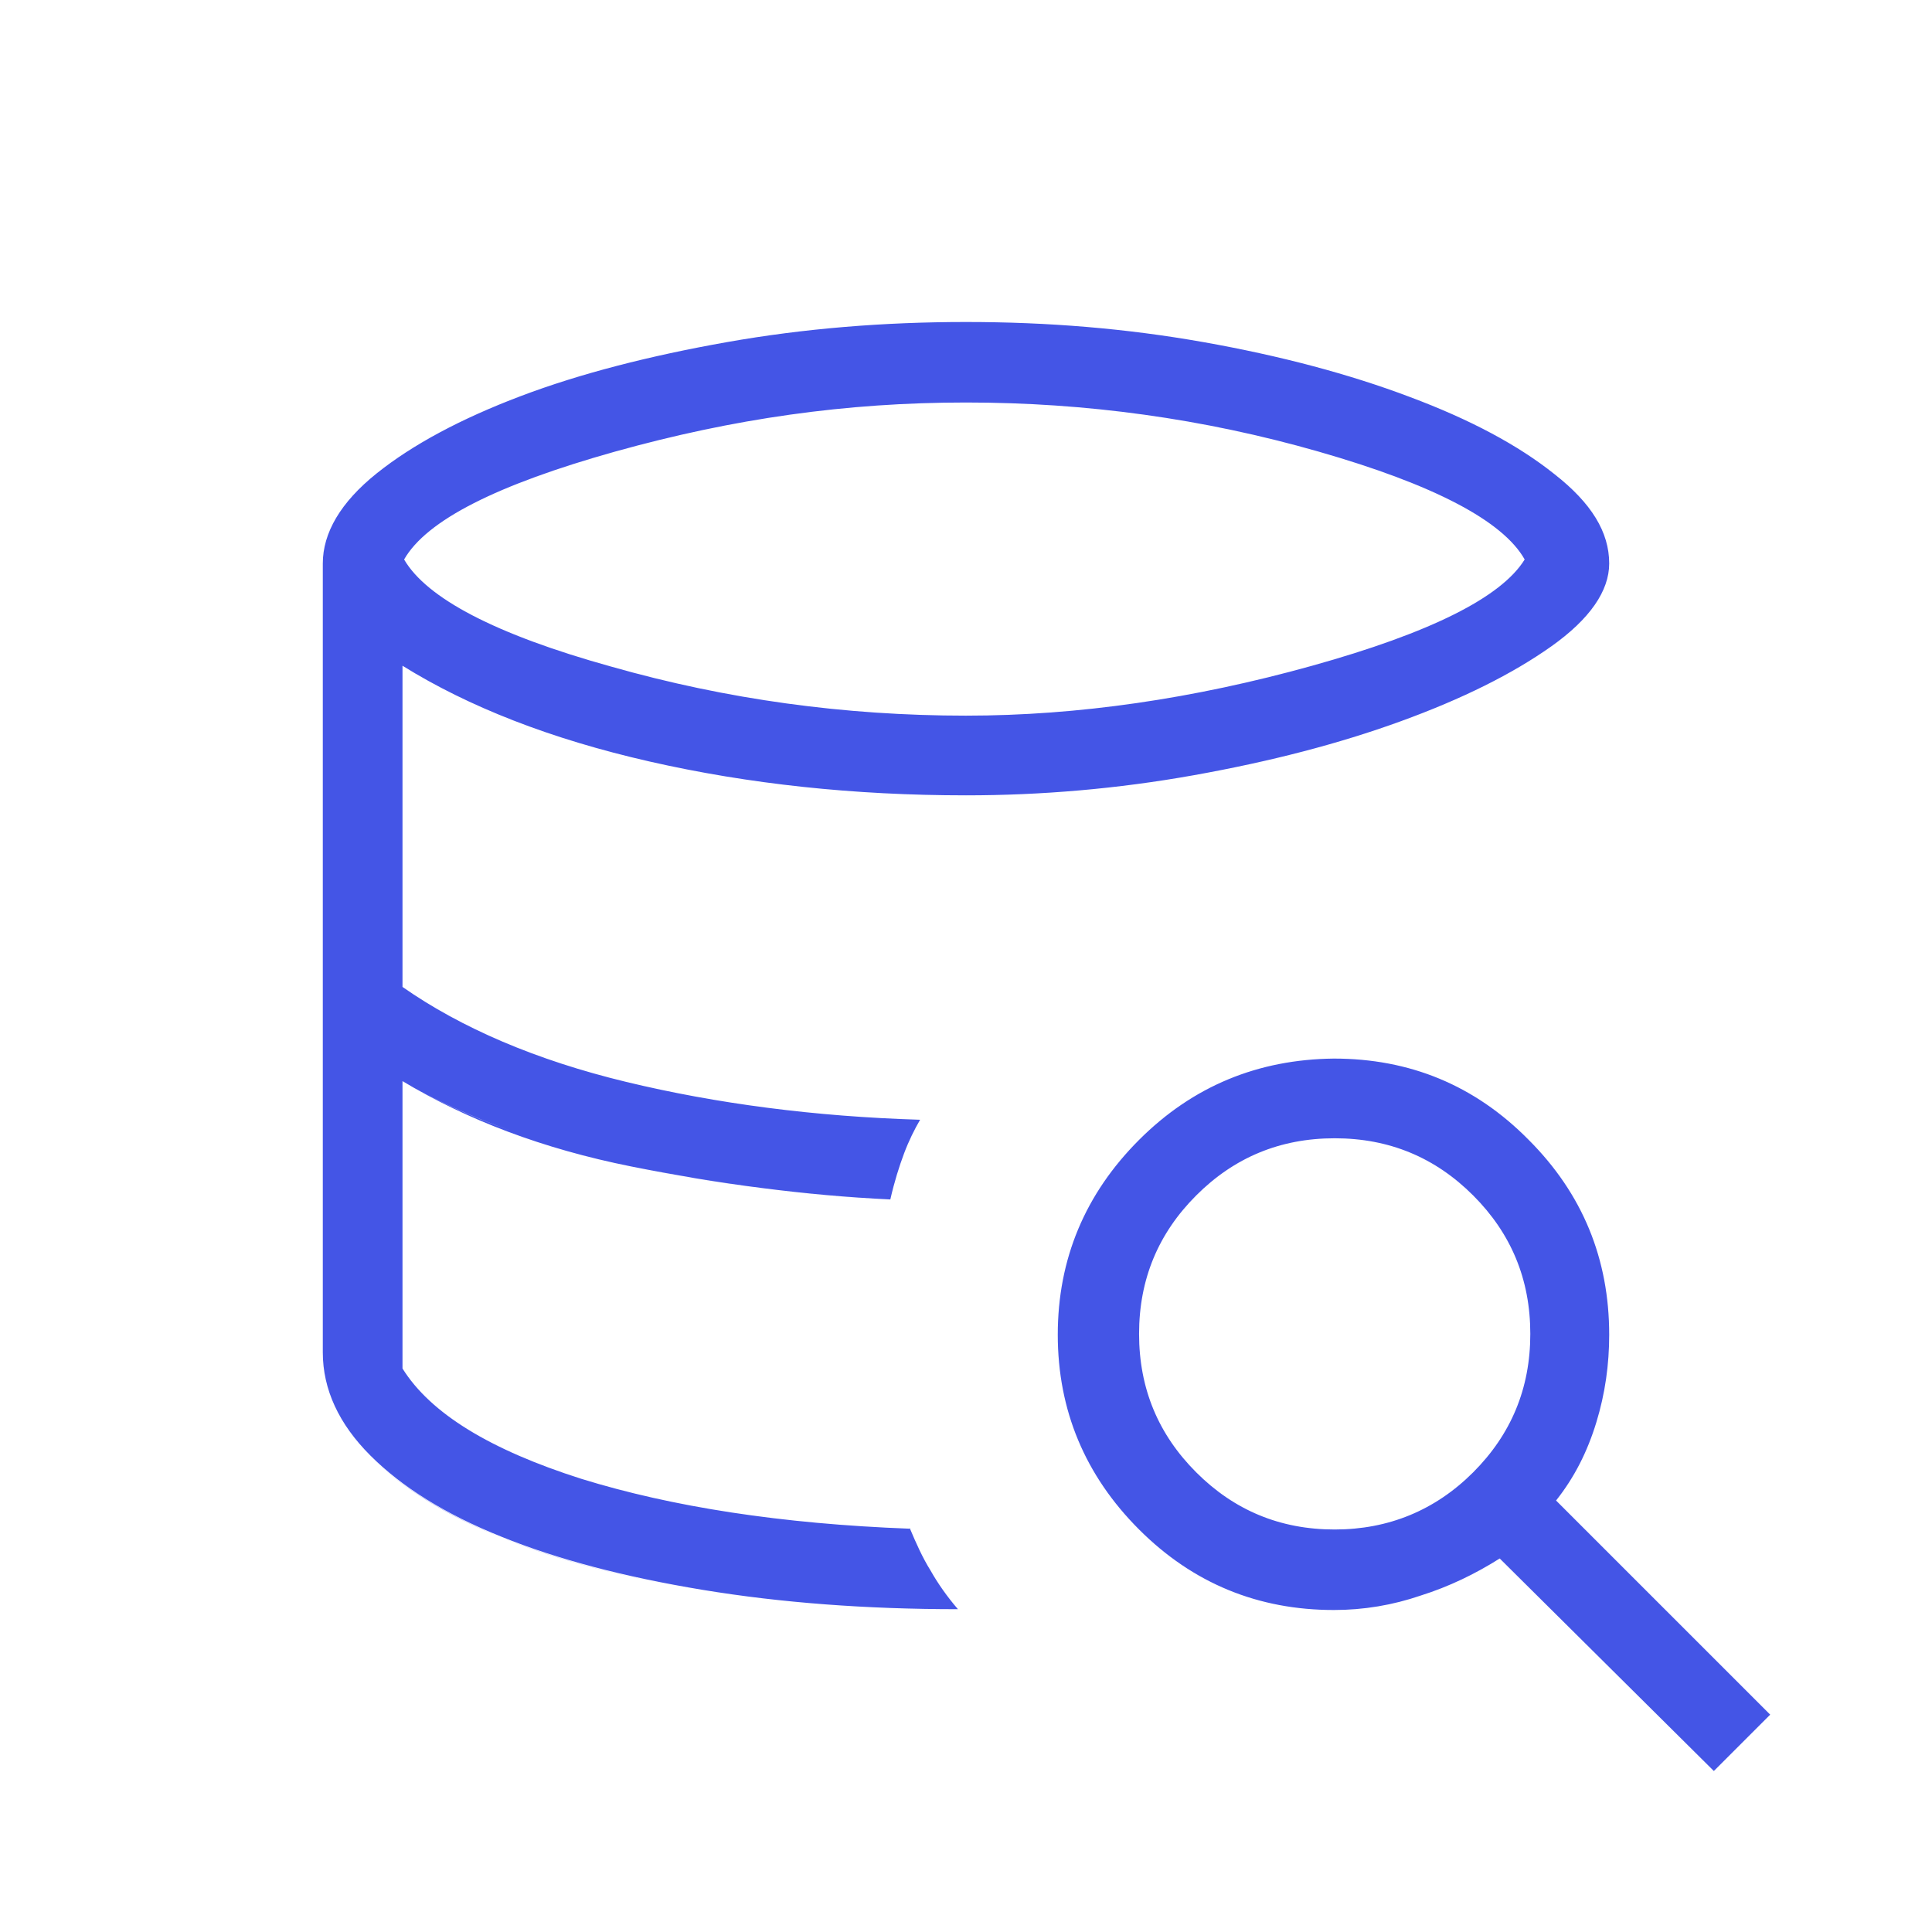 <?xml version="1.0" encoding="UTF-8"?>
<svg id="Layer_1" xmlns="http://www.w3.org/2000/svg" version="1.1" viewBox="0 0 24 24">
  <!-- Generator: Adobe Illustrator 29.4.0, SVG Export Plug-In . SVG Version: 2.1.0 Build 152)  -->
  <defs>
    <style>
      .st0 {
        fill: #4455e6;
      }
    </style>
  </defs>
  <path class="st0" d="M11.9,20c-1.14,0-2.2-.08-3.17-.24-.97-.16-1.81-.38-2.5-.66-.7-.28-1.24-.62-1.63-1.01-.39-.39-.59-.82-.59-1.28,0,.46.2.89.59,1.28.39.39.94.73,1.63,1.01.7.28,1.53.5,2.5.66.97.16,2.03.24,3.17.24ZM11.06,14.9c-.53-.02-1.06-.07-1.6-.14-.54-.07-1.08-.16-1.61-.28-.53-.12-1.03-.26-1.52-.44-.48-.17-.93-.38-1.34-.61.41.23.85.44,1.34.61.48.17.99.32,1.52.44.53.12,1.06.21,1.61.28.54.07,1.08.12,1.6.14ZM12,8.89c1.39,0,2.83-.21,4.3-.62,1.47-.41,2.35-.85,2.64-1.32-.27-.48-1.13-.93-2.56-1.34-1.43-.41-2.89-.61-4.38-.61s-2.89.2-4.36.61c-1.46.41-2.34.85-2.62,1.34.28.48,1.13.93,2.57,1.33,1.44.41,2.91.61,4.41.61ZM11.3,18.98c.08.19.16.37.26.53.09.16.21.33.34.48-1.14,0-2.2-.08-3.17-.24-.97-.16-1.81-.38-2.5-.66-.7-.28-1.24-.62-1.63-1.01-.39-.39-.59-.82-.59-1.28V7c0-.38.22-.76.67-1.12.45-.36,1.05-.68,1.79-.96s1.6-.5,2.56-.67c.96-.17,1.95-.25,2.97-.25s1.99.08,2.95.25c.96.17,1.82.4,2.56.68.75.28,1.35.6,1.8.96.46.36.68.72.68,1.11,0,.34-.24.69-.72,1.03-.48.34-1.1.65-1.87.93-.77.28-1.62.5-2.57.67-.95.17-1.9.25-2.83.25-1.39,0-2.7-.14-3.93-.42-1.23-.28-2.25-.68-3.07-1.19v3.99c.73.51,1.66.91,2.78,1.18,1.12.27,2.34.43,3.65.47-.07.12-.14.26-.2.42-.06.16-.12.35-.17.57-1.05-.05-2.12-.19-3.22-.41-1.1-.22-2.04-.58-2.84-1.06v3.57c.35.56,1.09,1.01,2.22,1.37,1.13.35,2.49.56,4.08.62ZM21.29,22l-2.66-2.64c-.3.19-.63.35-.98.46-.35.12-.71.18-1.08.18-.94,0-1.75-.33-2.42-1-.67-.67-1.01-1.48-1.01-2.42s.34-1.75,1.01-2.42c.67-.67,1.48-1,2.42-1.01.94,0,1.75.33,2.42,1.01.67.67,1,1.48,1,2.42,0,.37-.05.73-.16,1.09-.11.36-.27.68-.5.97l2.66,2.66-.71.71ZM16.58,19c.67,0,1.25-.24,1.72-.71.47-.47.71-1.04.71-1.72s-.24-1.25-.71-1.72c-.47-.47-1.04-.71-1.72-.71s-1.25.24-1.72.71c-.47.47-.71,1.04-.71,1.72s.24,1.25.71,1.72c.47.47,1.04.71,1.72.71Z"/>
</svg>